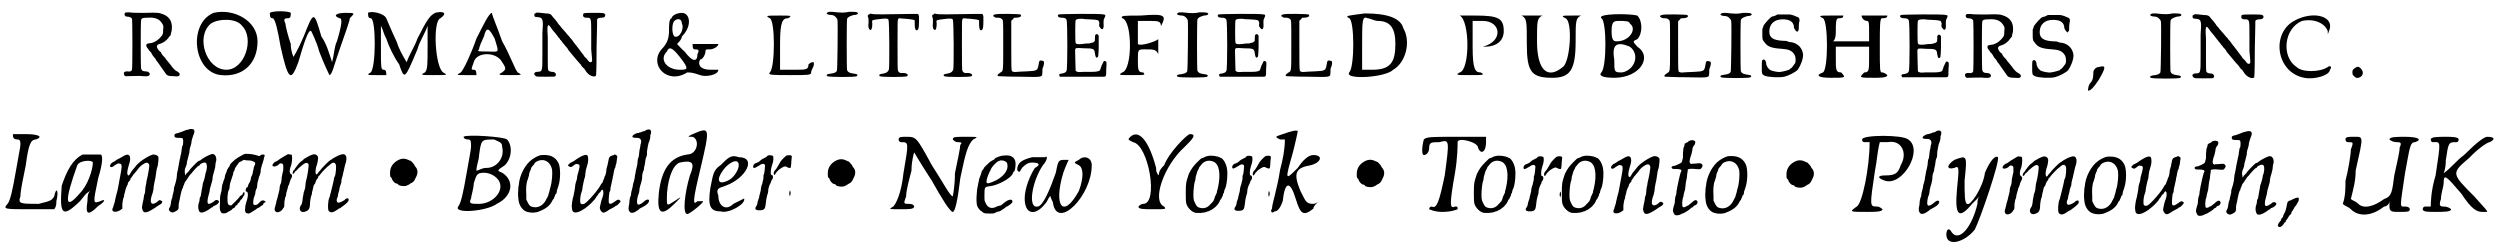 <?xml version='1.0' encoding='utf-8'?>
<svg xmlns="http://www.w3.org/2000/svg" xmlns:xlink="http://www.w3.org/1999/xlink" width="465px" height="46px" viewBox="0 0 4650 461" version="1.1">
<defs>
<path id="gl5632" d="M 21 9 C 21 9 20 10 20 12 C 21 15 22 16 25 16 C 30 16 33 18 34 20 C 35 23 35 112 34 115 C 33 118 30 119 25 118 C 20 118 18 120 19 123 C 19 126 22 128 25 127 C 31 127 49 126 55 127 C 64 128 68 126 67 122 C 66 120 64 118 59 118 C 55 118 52 117 51 113 C 50 110 50 26 51 22 C 52 19 54 18 63 18 C 76 17 84 20 89 27 C 93 33 93 33 92 41 C 92 47 92 47 90 51 C 84 59 78 63 71 65 C 62 66 61 67 61 68 C 60 70 61 73 64 76 C 65 78 67 81 69 82 C 70 84 72 87 73 89 C 75 91 77 94 78 95 C 78 96 80 99 82 101 C 87 108 94 118 96 121 C 99 126 102 127 112 127 C 121 128 122 127 123 124 C 123 121 121 120 118 118 C 115 117 111 113 106 106 C 101 100 99 97 97 95 C 97 94 94 91 92 89 C 90 87 88 84 88 82 C 87 82 85 80 84 79 C 79 73 79 69 85 67 C 93 65 100 59 103 54 C 104 53 105 51 106 51 C 106 49 107 46 108 42 C 110 27 105 17 93 12 C 85 9 84 8 58 9 C 46 9 33 9 29 8 C 24 8 22 8 21 9 z" fill="black"/><!-- width=133 height=136 -->
<path id="gl5633" d="M 38 4 C -10 24 0 115 52 120 C 91 124 120 100 120 57 C 120 19 76 -5 38 4 M 91 28 C 115 52 96 110 62 110 C 24 110 4 48 33 24 C 48 14 81 14 91 28 z" fill="black"/><!-- width=129 height=129 -->
<path id="gl5634" d="M 4 4 C 4 9 4 14 9 14 C 14 14 19 38 24 67 C 38 129 43 134 57 96 C 67 62 76 33 81 38 C 81 38 91 57 96 76 C 105 100 115 120 115 120 C 120 120 124 100 134 72 C 144 43 153 19 153 14 C 163 4 163 4 144 4 C 129 4 120 9 134 14 C 139 14 139 24 129 57 C 124 67 124 81 120 96 C 115 81 110 62 100 48 C 86 0 86 0 67 48 C 57 72 48 86 48 86 C 48 86 43 76 43 62 C 38 48 33 28 33 24 C 28 14 33 14 38 14 C 43 14 43 9 43 4 C 38 0 9 0 4 4 z" fill="black"/><!-- width=168 height=129 -->
<path id="gl5635" d="M 4 4 C 4 9 4 14 9 14 C 19 14 19 105 9 115 C 0 120 4 120 19 120 C 33 120 38 120 38 120 C 38 115 38 110 33 110 C 28 110 28 105 28 72 C 28 57 28 43 28 28 C 33 38 33 43 38 52 C 43 67 52 86 62 100 C 72 129 72 129 96 72 C 100 57 110 43 115 28 C 115 43 115 57 115 67 C 115 100 115 110 110 115 C 100 120 105 120 124 120 C 153 120 153 120 144 115 C 129 105 124 19 139 14 C 153 4 144 0 129 4 C 120 9 115 14 96 52 C 91 67 81 81 76 96 C 67 81 62 72 57 57 C 48 38 38 14 38 14 C 33 4 9 0 4 4 z" fill="black"/><!-- width=158 height=129 -->
<path id="gl5636" d="M 38 52 C 28 81 14 110 9 115 C 0 120 0 120 19 120 C 33 120 38 120 38 120 C 38 115 38 110 33 110 C 28 110 28 110 33 96 C 38 76 76 76 86 96 C 96 110 91 110 86 115 C 76 120 81 120 100 120 C 124 120 124 120 115 115 C 110 110 100 81 86 57 C 76 28 67 9 67 4 C 62 4 52 24 38 52 M 72 52 C 81 81 81 76 57 76 C 43 76 38 76 43 72 C 43 67 48 57 52 48 C 57 28 62 33 72 52 z" fill="black"/><!-- width=129 height=129 -->
<path id="gl5637" d="M 14 12 C 12 12 12 13 12 15 C 12 18 13 19 19 19 C 28 20 29 23 27 49 C 27 55 27 72 27 88 C 27 123 27 120 16 121 C 11 122 10 126 15 129 C 17 130 17 130 33 130 C 51 130 49 130 51 129 C 54 126 51 121 46 121 C 43 121 39 120 38 118 C 37 117 37 108 37 94 C 37 82 37 64 37 56 C 36 40 36 36 38 34 C 39 33 42 37 46 43 C 54 52 57 57 58 58 C 59 58 60 60 60 61 C 61 61 62 63 63 64 C 64 66 66 68 67 69 C 68 71 70 73 72 75 C 73 76 75 79 76 81 C 87 94 90 98 91 99 C 92 100 97 106 99 108 C 100 111 102 112 105 115 C 106 117 108 119 109 121 C 114 128 124 132 127 128 C 127 126 128 123 128 75 C 129 40 129 24 129 23 C 130 21 133 20 137 20 C 142 20 145 18 144 14 C 142 11 141 11 123 11 C 103 11 103 11 103 15 C 102 18 105 20 108 20 C 118 20 118 19 118 48 C 118 61 118 75 118 79 C 120 100 120 100 119 102 C 117 104 115 103 113 101 C 112 100 111 98 110 97 C 109 96 107 94 105 92 C 104 90 102 87 100 85 C 99 83 96 80 91 73 C 86 67 84 64 82 61 C 81 60 78 57 77 55 C 76 54 72 50 70 47 C 67 44 64 40 62 38 C 61 36 58 33 57 32 C 54 27 48 20 46 18 C 43 13 40 12 33 12 C 16 10 15 10 14 12 z" fill="black"/><!-- width=154 height=138 -->
<path id="gl5638" d="M 33 14 C 28 14 28 28 28 38 C 28 52 24 62 14 72 C -10 100 24 139 62 115 C 67 115 72 115 86 120 C 96 124 120 120 120 110 C 120 110 110 110 105 110 C 86 110 81 100 86 91 C 91 91 96 81 96 76 C 96 72 96 72 105 72 C 110 72 120 67 120 62 C 120 62 105 62 96 62 C 81 62 72 62 72 62 C 72 67 72 72 76 72 C 81 72 86 72 81 81 C 81 96 72 96 57 76 C 52 72 48 67 43 62 C 48 57 52 52 52 48 C 72 28 67 4 52 4 C 43 4 33 9 33 14 M 52 24 C 57 33 48 52 38 48 C 33 43 33 24 38 19 C 43 14 52 14 52 24 M 48 86 C 67 110 62 110 48 110 C 24 110 9 91 24 76 C 28 67 33 67 48 86 z" fill="black"/><!-- width=129 height=129 -->
<path id="gl5639" d="M 14 14 C 24 19 24 105 14 115 C 9 120 19 120 52 120 C 86 120 91 120 91 115 C 91 110 96 105 96 100 C 96 96 96 96 96 96 C 91 96 91 96 86 100 C 86 110 81 110 62 110 C 52 110 43 110 33 110 C 33 96 33 81 33 62 C 33 19 38 14 48 14 C 57 9 52 9 33 9 C 9 9 4 9 14 14 z" fill="black"/><!-- width=105 height=129 -->
<path id="gl5640" d="M 13 8 C 8 10 13 13 20 13 C 25 13 30 18 31 22 C 32 27 31 115 30 117 C 28 120 26 121 20 122 C 12 123 9 124 12 127 C 15 129 66 129 67 127 C 70 124 68 123 60 122 C 54 121 51 120 49 116 C 48 114 48 23 49 20 C 51 16 55 15 61 13 C 67 13 70 11 69 9 C 67 7 64 7 53 7 C 43 9 39 9 21 7 C 16 7 14 7 13 8 z" fill="black"/><!-- width=80 height=137 -->
<path id="gl5641" d="M 13 27 C 10 28 10 29 11 32 C 12 34 12 37 12 42 C 11 49 12 54 14 55 C 17 58 19 53 19 44 C 18 40 19 39 19 38 C 21 37 27 36 37 35 C 46 34 49 35 49 37 C 51 39 51 124 50 129 C 49 133 46 136 40 137 C 33 138 30 139 33 142 C 35 144 82 144 84 142 C 87 139 83 136 76 136 C 71 137 68 135 67 132 C 66 132 66 115 66 84 C 66 39 66 38 67 36 C 68 34 69 34 70 34 C 70 34 76 35 81 35 C 93 36 97 37 98 38 C 98 39 98 42 98 46 C 98 54 100 58 103 56 C 105 55 106 51 106 41 C 106 36 106 32 106 31 C 106 30 106 29 105 28 C 105 27 105 27 104 26 C 99 26 94 26 89 26 C 40 27 22 27 18 26 C 15 25 15 25 13 27 z" fill="black"/><!-- width=116 height=150 -->
<path id="gl5641" d="M 13 27 C 10 28 10 29 11 32 C 12 34 12 37 12 42 C 11 49 12 54 14 55 C 17 58 19 53 19 44 C 18 40 19 39 19 38 C 21 37 27 36 37 35 C 46 34 49 35 49 37 C 51 39 51 124 50 129 C 49 133 46 136 40 137 C 33 138 30 139 33 142 C 35 144 82 144 84 142 C 87 139 83 136 76 136 C 71 137 68 135 67 132 C 66 132 66 115 66 84 C 66 39 66 38 67 36 C 68 34 69 34 70 34 C 70 34 76 35 81 35 C 93 36 97 37 98 38 C 98 39 98 42 98 46 C 98 54 100 58 103 56 C 105 55 106 51 106 41 C 106 36 106 32 106 31 C 106 30 106 29 105 28 C 105 27 105 27 104 26 C 99 26 94 26 89 26 C 40 27 22 27 18 26 C 15 25 15 25 13 27 z" fill="black"/><!-- width=116 height=150 -->
<path id="gl5642" d="M 36 3 C 35 3 34 3 33 4 C 32 6 32 6 34 7 C 36 9 37 9 41 9 C 45 9 47 10 49 12 C 51 14 51 14 51 60 C 51 111 51 108 46 111 C 40 115 39 117 42 118 C 43 118 61 119 82 119 C 127 120 123 120 124 111 C 124 106 124 103 125 102 C 127 97 128 91 126 90 C 126 90 124 89 123 89 C 118 88 118 90 117 96 C 115 108 114 108 95 109 C 87 109 79 110 76 110 C 71 111 67 109 67 108 C 66 106 66 91 66 60 C 66 45 66 30 66 15 C 67 13 68 13 69 12 C 71 9 71 9 74 9 C 82 9 87 6 83 3 C 81 2 38 1 36 3 z" fill="black"/><!-- width=135 height=138 -->
<path id="gl5643" d="M 19 10 C 16 13 19 16 25 16 C 30 16 33 17 34 20 C 36 23 36 113 34 115 C 33 118 30 119 26 120 C 21 120 19 122 21 124 C 21 125 21 126 22 126 C 35 126 48 126 61 126 C 83 126 102 126 103 126 C 108 126 108 125 108 112 C 109 99 109 98 106 97 C 104 96 103 97 102 100 C 101 102 100 104 99 106 C 99 108 97 111 97 112 C 97 115 93 117 81 117 C 75 117 68 117 64 117 C 56 118 53 117 51 115 C 51 114 50 85 50 76 C 51 72 51 72 66 73 C 85 73 86 74 87 83 C 88 90 90 93 93 88 C 93 87 94 81 94 68 C 94 62 94 55 94 49 C 93 49 93 49 93 48 C 91 46 90 46 88 48 C 87 49 87 49 87 54 C 87 57 87 60 86 60 C 85 62 81 63 76 64 C 74 64 68 64 64 65 C 54 66 52 65 51 63 C 50 61 50 22 51 21 C 52 18 57 18 64 18 C 69 19 74 19 76 19 C 82 19 91 20 93 21 C 94 22 96 25 95 28 C 94 32 96 34 99 37 C 102 39 104 35 103 25 C 103 21 103 20 105 16 C 107 12 107 10 103 10 C 99 8 20 9 19 10 z" fill="black"/><!-- width=119 height=136 -->
<path id="gl5644" d="M 9 9 C 28 14 28 105 9 110 C 0 115 4 115 28 115 C 52 115 52 115 48 110 C 38 110 38 105 38 86 C 38 67 38 67 52 67 C 67 67 72 67 76 76 C 76 86 76 81 76 62 C 76 48 76 43 76 48 C 72 52 43 62 38 57 C 38 52 38 43 38 33 C 38 24 38 19 38 14 C 43 14 52 14 57 14 C 76 14 81 14 81 24 C 81 33 81 33 81 24 C 91 4 91 0 43 4 C 14 4 4 4 9 9 z" fill="black"/><!-- width=96 height=124 -->
<path id="gl5640" d="M 13 8 C 8 10 13 13 20 13 C 25 13 30 18 31 22 C 32 27 31 115 30 117 C 28 120 26 121 20 122 C 12 123 9 124 12 127 C 15 129 66 129 67 127 C 70 124 68 123 60 122 C 54 121 51 120 49 116 C 48 114 48 23 49 20 C 51 16 55 15 61 13 C 67 13 70 11 69 9 C 67 7 64 7 53 7 C 43 9 39 9 21 7 C 16 7 14 7 13 8 z" fill="black"/><!-- width=80 height=137 -->
<path id="gl5643" d="M 19 10 C 16 13 19 16 25 16 C 30 16 33 17 34 20 C 36 23 36 113 34 115 C 33 118 30 119 26 120 C 21 120 19 122 21 124 C 21 125 21 126 22 126 C 35 126 48 126 61 126 C 83 126 102 126 103 126 C 108 126 108 125 108 112 C 109 99 109 98 106 97 C 104 96 103 97 102 100 C 101 102 100 104 99 106 C 99 108 97 111 97 112 C 97 115 93 117 81 117 C 75 117 68 117 64 117 C 56 118 53 117 51 115 C 51 114 50 85 50 76 C 51 72 51 72 66 73 C 85 73 86 74 87 83 C 88 90 90 93 93 88 C 93 87 94 81 94 68 C 94 62 94 55 94 49 C 93 49 93 49 93 48 C 91 46 90 46 88 48 C 87 49 87 49 87 54 C 87 57 87 60 86 60 C 85 62 81 63 76 64 C 74 64 68 64 64 65 C 54 66 52 65 51 63 C 50 61 50 22 51 21 C 52 18 57 18 64 18 C 69 19 74 19 76 19 C 82 19 91 20 93 21 C 94 22 96 25 95 28 C 94 32 96 34 99 37 C 102 39 104 35 103 25 C 103 21 103 20 105 16 C 107 12 107 10 103 10 C 99 8 20 9 19 10 z" fill="black"/><!-- width=119 height=136 -->
<path id="gl5642" d="M 36 3 C 35 3 34 3 33 4 C 32 6 32 6 34 7 C 36 9 37 9 41 9 C 45 9 47 10 49 12 C 51 14 51 14 51 60 C 51 111 51 108 46 111 C 40 115 39 117 42 118 C 43 118 61 119 82 119 C 127 120 123 120 124 111 C 124 106 124 103 125 102 C 127 97 128 91 126 90 C 126 90 124 89 123 89 C 118 88 118 90 117 96 C 115 108 114 108 95 109 C 87 109 79 110 76 110 C 71 111 67 109 67 108 C 66 106 66 91 66 60 C 66 45 66 30 66 15 C 67 13 68 13 69 12 C 71 9 71 9 74 9 C 82 9 87 6 83 3 C 81 2 38 1 36 3 z" fill="black"/><!-- width=135 height=138 -->
<path id="gl5645" d="M 14 9 C 24 14 24 100 14 110 C 4 124 81 120 96 105 C 120 91 129 52 115 28 C 110 9 86 0 43 0 C 14 4 4 4 14 9 M 67 14 C 91 14 100 28 100 57 C 100 91 91 105 57 105 C 52 105 43 105 38 105 C 38 91 38 76 38 62 C 38 14 38 4 48 9 C 52 9 62 14 67 14 z" fill="black"/><!-- width=129 height=124 -->
<path id="gl5646" d="M 9 4 C 28 14 28 105 9 110 C 0 115 4 115 28 115 C 52 115 57 115 48 110 C 38 110 33 105 33 62 C 33 43 33 28 33 14 C 43 14 48 14 52 14 C 86 14 91 52 52 62 C 48 62 48 62 57 62 C 76 62 91 52 91 33 C 91 9 81 4 38 4 C 9 4 4 4 9 4 z" fill="black"/><!-- width=105 height=129 -->
<path id="gl5647" d="M 9 4 C 19 9 19 14 19 57 C 19 110 28 120 67 120 C 100 120 110 105 110 52 C 110 14 110 9 120 4 C 129 4 124 4 105 4 C 86 4 81 4 91 9 C 105 14 100 91 86 100 C 57 124 38 105 38 52 C 38 14 38 9 48 4 C 57 4 52 4 28 4 C 4 4 0 4 9 4 z" fill="black"/><!-- width=134 height=129 -->
<path id="gl5648" d="M 9 9 C 19 14 19 100 9 110 C 4 115 9 120 33 120 C 81 120 105 81 76 62 C 67 52 67 52 76 48 C 86 38 86 14 76 4 C 62 0 0 0 9 9 M 62 19 C 76 28 62 52 38 52 C 33 52 28 52 28 33 C 28 14 33 14 43 14 C 52 14 62 14 62 19 M 62 62 C 81 76 72 105 48 110 C 33 110 33 110 33 86 C 28 57 38 52 62 62 z" fill="black"/><!-- width=96 height=129 -->
<path id="gl5642" d="M 36 3 C 35 3 34 3 33 4 C 32 6 32 6 34 7 C 36 9 37 9 41 9 C 45 9 47 10 49 12 C 51 14 51 14 51 60 C 51 111 51 108 46 111 C 40 115 39 117 42 118 C 43 118 61 119 82 119 C 127 120 123 120 124 111 C 124 106 124 103 125 102 C 127 97 128 91 126 90 C 126 90 124 89 123 89 C 118 88 118 90 117 96 C 115 108 114 108 95 109 C 87 109 79 110 76 110 C 71 111 67 109 67 108 C 66 106 66 91 66 60 C 66 45 66 30 66 15 C 67 13 68 13 69 12 C 71 9 71 9 74 9 C 82 9 87 6 83 3 C 81 2 38 1 36 3 z" fill="black"/><!-- width=135 height=138 -->
<path id="gl5640" d="M 13 8 C 8 10 13 13 20 13 C 25 13 30 18 31 22 C 32 27 31 115 30 117 C 28 120 26 121 20 122 C 12 123 9 124 12 127 C 15 129 66 129 67 127 C 70 124 68 123 60 122 C 54 121 51 120 49 116 C 48 114 48 23 49 20 C 51 16 55 15 61 13 C 67 13 70 11 69 9 C 67 7 64 7 53 7 C 43 9 39 9 21 7 C 16 7 14 7 13 8 z" fill="black"/><!-- width=80 height=137 -->
<path id="gl5649" d="M 39 9 C 38 10 35 11 33 12 C 31 12 29 13 29 13 C 27 13 16 25 13 30 C 13 32 12 34 11 36 C 11 39 11 42 11 45 C 11 56 11 56 16 62 C 21 69 29 72 48 73 C 60 74 66 76 71 84 C 73 87 74 96 72 100 C 67 107 66 108 65 109 C 64 109 62 111 61 112 C 58 113 52 115 45 116 C 40 117 27 114 25 112 C 21 109 18 104 18 99 C 18 96 15 92 13 93 C 10 94 10 95 10 107 C 10 120 10 120 15 123 C 22 126 43 127 52 125 C 60 123 72 117 77 112 C 82 105 87 93 87 84 C 86 73 79 64 67 61 C 65 61 61 60 60 60 C 57 58 53 58 49 58 C 31 57 24 52 24 41 C 24 27 33 18 49 18 C 64 18 70 24 70 34 C 71 36 72 37 73 39 C 74 40 75 40 76 42 C 76 41 77 40 77 40 C 79 39 79 38 79 30 C 79 26 80 22 80 22 C 81 21 80 16 79 15 C 78 14 74 13 70 11 C 67 10 64 9 62 9 C 58 9 55 9 51 9 C 43 9 40 9 39 9 z" fill="black"/><!-- width=95 height=136 -->
<path id="gl5650" d="M 14 9 C 24 14 24 105 14 110 C 0 115 4 120 28 120 C 57 120 57 120 48 110 C 38 110 38 105 38 86 C 38 76 38 72 38 62 C 48 62 57 62 72 62 C 81 62 91 62 100 62 C 100 72 100 76 100 86 C 100 105 100 110 91 110 C 81 120 81 120 110 120 C 120 120 134 120 134 115 C 134 115 129 110 124 110 C 120 110 120 105 120 62 C 120 24 120 9 124 9 C 129 9 134 9 134 4 C 134 4 120 4 105 4 C 91 4 86 4 86 4 C 86 9 91 14 96 14 C 100 14 100 19 100 33 C 100 38 100 48 100 52 C 91 52 81 52 67 52 C 57 52 48 52 33 52 C 38 48 38 38 38 33 C 38 19 38 9 43 9 C 48 9 52 9 52 4 C 57 4 43 4 28 4 C 9 4 4 4 14 9 z" fill="black"/><!-- width=144 height=129 -->
<path id="gl5643" d="M 19 10 C 16 13 19 16 25 16 C 30 16 33 17 34 20 C 36 23 36 113 34 115 C 33 118 30 119 26 120 C 21 120 19 122 21 124 C 21 125 21 126 22 126 C 35 126 48 126 61 126 C 83 126 102 126 103 126 C 108 126 108 125 108 112 C 109 99 109 98 106 97 C 104 96 103 97 102 100 C 101 102 100 104 99 106 C 99 108 97 111 97 112 C 97 115 93 117 81 117 C 75 117 68 117 64 117 C 56 118 53 117 51 115 C 51 114 50 85 50 76 C 51 72 51 72 66 73 C 85 73 86 74 87 83 C 88 90 90 93 93 88 C 93 87 94 81 94 68 C 94 62 94 55 94 49 C 93 49 93 49 93 48 C 91 46 90 46 88 48 C 87 49 87 49 87 54 C 87 57 87 60 86 60 C 85 62 81 63 76 64 C 74 64 68 64 64 65 C 54 66 52 65 51 63 C 50 61 50 22 51 21 C 52 18 57 18 64 18 C 69 19 74 19 76 19 C 82 19 91 20 93 21 C 94 22 96 25 95 28 C 94 32 96 34 99 37 C 102 39 104 35 103 25 C 103 21 103 20 105 16 C 107 12 107 10 103 10 C 99 8 20 9 19 10 z" fill="black"/><!-- width=119 height=136 -->
<path id="gl5632" d="M 21 9 C 21 9 20 10 20 12 C 21 15 22 16 25 16 C 30 16 33 18 34 20 C 35 23 35 112 34 115 C 33 118 30 119 25 118 C 20 118 18 120 19 123 C 19 126 22 128 25 127 C 31 127 49 126 55 127 C 64 128 68 126 67 122 C 66 120 64 118 59 118 C 55 118 52 117 51 113 C 50 110 50 26 51 22 C 52 19 54 18 63 18 C 76 17 84 20 89 27 C 93 33 93 33 92 41 C 92 47 92 47 90 51 C 84 59 78 63 71 65 C 62 66 61 67 61 68 C 60 70 61 73 64 76 C 65 78 67 81 69 82 C 70 84 72 87 73 89 C 75 91 77 94 78 95 C 78 96 80 99 82 101 C 87 108 94 118 96 121 C 99 126 102 127 112 127 C 121 128 122 127 123 124 C 123 121 121 120 118 118 C 115 117 111 113 106 106 C 101 100 99 97 97 95 C 97 94 94 91 92 89 C 90 87 88 84 88 82 C 87 82 85 80 84 79 C 79 73 79 69 85 67 C 93 65 100 59 103 54 C 104 53 105 51 106 51 C 106 49 107 46 108 42 C 110 27 105 17 93 12 C 85 9 84 8 58 9 C 46 9 33 9 29 8 C 24 8 22 8 21 9 z" fill="black"/><!-- width=133 height=136 -->
<path id="gl5649" d="M 39 9 C 38 10 35 11 33 12 C 31 12 29 13 29 13 C 27 13 16 25 13 30 C 13 32 12 34 11 36 C 11 39 11 42 11 45 C 11 56 11 56 16 62 C 21 69 29 72 48 73 C 60 74 66 76 71 84 C 73 87 74 96 72 100 C 67 107 66 108 65 109 C 64 109 62 111 61 112 C 58 113 52 115 45 116 C 40 117 27 114 25 112 C 21 109 18 104 18 99 C 18 96 15 92 13 93 C 10 94 10 95 10 107 C 10 120 10 120 15 123 C 22 126 43 127 52 125 C 60 123 72 117 77 112 C 82 105 87 93 87 84 C 86 73 79 64 67 61 C 65 61 61 60 60 60 C 57 58 53 58 49 58 C 31 57 24 52 24 41 C 24 27 33 18 49 18 C 64 18 70 24 70 34 C 71 36 72 37 73 39 C 74 40 75 40 76 42 C 76 41 77 40 77 40 C 79 39 79 38 79 30 C 79 26 80 22 80 22 C 81 21 80 16 79 15 C 78 14 74 13 70 11 C 67 10 64 9 62 9 C 58 9 55 9 51 9 C 43 9 40 9 39 9 z" fill="black"/><!-- width=95 height=136 -->
<path id="gl5651" d="M 24 4 C 19 4 14 9 14 14 C 14 19 14 28 9 33 C 4 38 4 48 4 48 C 9 48 14 43 24 28 C 38 4 38 0 24 4 z" fill="black"/><!-- width=43 height=57 -->
<path id="gl5640" d="M 13 8 C 8 10 13 13 20 13 C 25 13 30 18 31 22 C 32 27 31 115 30 117 C 28 120 26 121 20 122 C 12 123 9 124 12 127 C 15 129 66 129 67 127 C 70 124 68 123 60 122 C 54 121 51 120 49 116 C 48 114 48 23 49 20 C 51 16 55 15 61 13 C 67 13 70 11 69 9 C 67 7 64 7 53 7 C 43 9 39 9 21 7 C 16 7 14 7 13 8 z" fill="black"/><!-- width=80 height=137 -->
<path id="gl5637" d="M 14 12 C 12 12 12 13 12 15 C 12 18 13 19 19 19 C 28 20 29 23 27 49 C 27 55 27 72 27 88 C 27 123 27 120 16 121 C 11 122 10 126 15 129 C 17 130 17 130 33 130 C 51 130 49 130 51 129 C 54 126 51 121 46 121 C 43 121 39 120 38 118 C 37 117 37 108 37 94 C 37 82 37 64 37 56 C 36 40 36 36 38 34 C 39 33 42 37 46 43 C 54 52 57 57 58 58 C 59 58 60 60 60 61 C 61 61 62 63 63 64 C 64 66 66 68 67 69 C 68 71 70 73 72 75 C 73 76 75 79 76 81 C 87 94 90 98 91 99 C 92 100 97 106 99 108 C 100 111 102 112 105 115 C 106 117 108 119 109 121 C 114 128 124 132 127 128 C 127 126 128 123 128 75 C 129 40 129 24 129 23 C 130 21 133 20 137 20 C 142 20 145 18 144 14 C 142 11 141 11 123 11 C 103 11 103 11 103 15 C 102 18 105 20 108 20 C 118 20 118 19 118 48 C 118 61 118 75 118 79 C 120 100 120 100 119 102 C 117 104 115 103 113 101 C 112 100 111 98 110 97 C 109 96 107 94 105 92 C 104 90 102 87 100 85 C 99 83 96 80 91 73 C 86 67 84 64 82 61 C 81 60 78 57 77 55 C 76 54 72 50 70 47 C 67 44 64 40 62 38 C 61 36 58 33 57 32 C 54 27 48 20 46 18 C 43 13 40 12 33 12 C 16 10 15 10 14 12 z" fill="black"/><!-- width=154 height=138 -->
<path id="gl5652" d="M 33 14 C -10 38 0 110 52 120 C 72 124 100 115 100 105 C 105 100 100 96 96 100 C 81 110 48 110 38 100 C 9 81 14 28 48 14 C 72 9 91 19 96 33 C 96 43 96 38 100 28 C 105 4 67 -5 33 14 z" fill="black"/><!-- width=110 height=129 -->
<path id="gl2564" d="M 21 13 C 20 13 18 15 16 16 C 13 19 13 19 13 23 C 13 27 13 27 16 30 C 20 34 22 34 27 32 C 34 28 34 21 28 15 C 24 12 24 12 21 13 z" fill="black"/><!-- width=46 height=47 -->
<path id="gl5653" d="M 19 4 C 19 9 19 14 28 14 C 33 14 33 19 33 24 C 33 28 28 52 24 76 C 19 105 14 129 9 134 C 0 144 4 144 48 144 C 67 144 81 144 96 144 C 100 139 100 134 100 129 C 105 110 100 100 96 120 C 91 129 86 129 67 134 C 33 134 28 134 33 120 C 33 110 38 86 43 62 C 48 24 52 14 62 14 C 76 9 67 4 43 4 C 28 4 19 4 19 4 z" fill="black"/><!-- width=110 height=153 -->
<path id="gl5654" d="M 43 4 C 24 14 14 33 4 62 C 0 115 4 124 38 91 C 43 86 48 76 57 72 C 52 76 52 86 52 91 C 48 115 52 120 72 100 C 86 91 86 86 76 91 C 62 96 62 96 72 48 C 81 19 81 4 76 4 C 72 4 67 4 62 4 C 57 4 48 4 43 4 M 62 19 C 62 33 52 62 38 76 C 9 110 9 91 33 24 C 38 14 62 14 62 19 z" fill="black"/><!-- width=91 height=120 -->
<path id="gl5655" d="M 32 19 C 30 20 27 22 25 23 C 23 24 21 25 21 25 C 21 25 19 26 18 27 C 16 28 14 30 13 30 C 10 31 7 35 7 37 C 7 41 12 40 16 36 C 21 33 22 32 25 33 C 30 34 30 36 24 67 C 23 72 22 79 21 83 C 20 87 19 91 18 94 C 18 96 16 101 16 104 C 15 108 13 112 13 114 C 11 117 11 120 12 121 C 14 124 22 123 27 119 C 28 118 29 118 30 117 C 30 114 30 111 30 108 C 31 103 31 98 33 95 C 33 93 34 88 35 86 C 35 84 36 81 37 78 C 38 76 39 73 40 72 C 40 70 41 67 42 67 C 42 67 43 65 45 63 C 45 61 46 59 47 59 C 47 59 48 57 49 56 C 49 55 51 53 52 52 C 53 51 55 48 57 46 C 60 42 61 40 66 36 C 74 30 78 30 80 35 C 81 37 78 54 75 66 C 75 70 73 75 73 78 C 73 82 72 86 72 88 C 71 90 70 93 70 96 C 70 97 69 102 68 106 C 67 113 66 115 67 117 C 69 127 75 126 93 114 C 95 112 98 111 99 110 C 105 107 106 103 102 102 C 100 100 98 101 94 105 C 90 108 85 109 84 106 C 82 104 83 97 86 89 C 87 87 87 84 88 81 C 88 77 89 72 90 67 C 91 63 92 58 92 57 C 93 49 94 42 96 37 C 97 31 98 22 97 20 C 95 17 91 16 87 16 C 77 19 59 31 54 39 C 53 40 51 43 49 45 C 48 46 46 49 45 51 C 43 55 42 55 41 55 C 38 53 39 46 42 36 C 48 19 43 12 32 19 z" fill="black"/><!-- width=114 height=134 -->
<path id="gl5656" d="M 50 5 C 49 6 47 6 46 6 C 44 7 33 11 30 12 C 24 13 23 14 23 17 C 23 20 25 21 31 21 C 37 21 39 21 39 24 C 40 25 39 33 39 34 C 37 36 37 41 36 47 C 36 50 34 55 34 57 C 33 60 32 67 31 72 C 30 78 29 84 28 87 C 28 90 27 95 27 97 C 26 102 25 106 23 112 C 22 114 22 117 22 119 C 21 124 19 130 19 133 C 18 133 18 136 17 139 C 16 147 16 147 14 151 C 12 154 12 156 16 159 C 20 161 21 160 27 157 C 31 154 31 154 31 146 C 31 142 33 137 34 130 C 35 126 36 120 37 118 C 37 117 38 115 39 114 C 39 112 40 110 41 108 C 42 106 42 104 43 103 C 44 102 45 100 46 99 C 47 97 50 93 52 90 C 53 89 54 88 55 87 C 57 84 65 75 68 73 C 70 73 70 72 70 72 C 70 70 76 67 79 67 C 82 67 82 68 83 70 C 84 72 84 81 81 87 C 81 89 80 93 79 97 C 78 100 77 104 76 106 C 76 108 75 113 74 118 C 73 123 72 129 72 130 C 70 132 70 135 70 136 C 70 138 69 142 68 144 C 67 150 67 154 70 159 C 73 162 81 159 88 154 C 89 153 91 152 92 151 C 93 151 95 150 96 148 C 97 148 99 147 101 146 C 104 144 107 141 106 139 C 106 138 102 136 100 137 C 100 137 98 138 96 140 C 93 142 90 144 87 144 C 84 144 84 137 87 127 C 88 124 89 120 89 118 C 89 117 90 112 91 110 C 92 107 93 102 94 99 C 94 95 95 90 96 87 C 97 85 98 79 99 76 C 99 73 100 69 100 67 C 103 60 100 51 94 51 C 91 51 81 56 75 60 C 73 62 70 64 68 64 C 65 66 52 79 50 83 C 49 84 48 85 48 85 C 48 85 46 87 45 88 C 45 89 44 90 43 91 C 43 90 43 89 43 88 C 42 86 42 82 43 78 C 44 76 45 73 46 70 C 46 67 47 63 48 60 C 49 57 50 51 51 48 C 51 44 52 39 53 37 C 54 34 55 30 55 27 C 56 24 57 19 58 17 C 63 6 60 3 50 5 z" fill="black"/><!-- width=115 height=178 -->
<path id="gl5888" d="M 55 3 C 52 4 44 9 42 10 C 40 12 39 12 39 12 C 39 12 34 16 31 19 C 28 22 28 22 27 25 C 27 26 25 28 25 28 C 24 30 23 31 22 33 C 22 35 21 37 20 39 C 19 41 18 44 18 47 C 17 49 16 53 15 55 C 15 57 13 60 13 62 C 13 64 12 67 12 71 C 11 75 10 78 10 79 C 9 82 9 86 9 94 C 8 107 9 109 12 113 C 14 114 18 114 21 113 C 22 112 24 111 26 110 C 27 109 30 108 31 107 C 31 106 33 105 34 104 C 36 103 37 103 37 102 C 37 101 38 100 39 99 C 40 99 42 97 42 96 C 42 96 43 94 44 94 C 45 94 45 93 46 91 C 47 90 48 88 48 88 C 49 88 50 87 51 85 C 52 83 53 81 54 80 C 55 79 55 75 54 74 C 54 73 52 75 51 78 C 51 79 50 79 49 80 C 48 81 46 81 46 82 C 45 85 31 98 30 99 C 28 99 24 98 24 96 C 22 91 23 76 25 71 C 26 70 27 67 27 64 C 27 61 28 57 29 54 C 30 52 31 48 32 45 C 33 43 34 39 34 37 C 36 34 37 31 37 30 C 37 29 39 27 40 25 C 42 23 43 21 43 21 C 43 20 45 18 48 17 C 50 16 52 15 53 14 C 55 14 57 15 60 15 C 64 15 66 15 69 16 C 76 19 76 19 72 28 C 72 31 70 36 70 39 C 69 42 68 45 67 46 C 67 48 66 50 66 52 C 65 54 64 57 63 58 C 62 60 61 62 61 63 C 61 64 60 66 58 66 C 57 69 56 73 58 73 C 62 73 62 82 58 93 C 57 97 56 100 56 104 C 55 112 57 114 63 114 C 64 114 72 109 75 107 C 76 106 78 105 79 104 C 80 104 82 103 83 102 C 84 101 86 100 87 99 C 88 99 89 98 89 98 C 89 97 90 96 91 94 C 93 94 93 93 94 92 C 94 91 93 91 93 91 C 90 89 88 89 85 91 C 78 98 78 98 75 98 C 72 98 71 98 71 94 C 71 91 71 90 72 85 C 73 82 75 78 75 75 C 75 73 76 69 78 66 C 78 63 79 58 79 56 C 80 54 81 48 82 45 C 84 42 85 36 85 33 C 85 30 87 26 87 24 C 88 22 89 19 89 18 C 90 16 91 12 91 10 C 93 5 93 5 90 4 C 88 4 87 4 85 5 C 84 6 83 7 82 7 C 81 7 80 6 79 6 C 74 4 61 2 55 3 z" fill="black"/><!-- width=102 height=121 -->
<path id="gl5889" d="M 29 19 C 22 23 16 27 15 28 C 14 29 12 30 11 30 C 7 32 4 36 5 38 C 6 40 10 40 15 37 C 19 33 19 33 23 34 C 25 36 25 36 25 39 C 25 41 25 45 25 46 C 24 49 23 55 22 60 C 22 65 21 70 20 72 C 19 73 18 78 18 82 C 17 86 16 91 15 94 C 15 96 13 101 12 105 C 12 108 10 112 10 114 C 5 126 18 129 25 117 C 27 115 27 114 27 106 C 28 101 28 97 30 94 C 30 91 31 87 32 84 C 33 81 34 77 34 76 C 35 75 36 72 37 69 C 37 67 39 64 39 63 C 42 59 42 55 40 54 C 36 52 36 46 40 36 C 42 28 42 18 40 17 C 39 17 38 17 37 17 C 34 16 34 16 29 19 M 80 17 C 76 18 69 22 64 25 C 62 27 59 30 58 30 C 55 32 49 40 47 43 C 47 44 46 45 45 46 C 42 48 42 54 43 53 C 44 53 45 52 46 51 C 46 49 48 48 48 48 C 48 48 51 46 53 43 C 64 33 69 30 72 35 C 73 38 70 58 67 68 C 67 70 66 74 66 77 C 66 80 64 85 63 88 C 63 91 61 97 61 101 C 60 108 60 109 57 113 C 53 121 59 127 67 123 C 73 121 75 117 75 105 C 76 99 76 96 78 92 C 78 90 79 85 80 82 C 81 79 81 76 82 74 C 84 72 85 70 85 69 C 85 68 86 66 87 64 C 88 63 89 61 90 60 C 90 58 91 57 91 57 C 92 57 93 55 94 54 C 96 51 106 40 112 36 C 117 31 121 31 123 36 C 124 39 123 54 121 58 C 120 58 120 61 119 65 C 118 69 117 75 116 78 C 115 81 114 87 113 90 C 112 92 112 96 111 97 C 108 103 108 118 109 121 C 112 126 117 126 124 121 C 126 120 129 117 131 117 C 145 107 149 103 146 99 C 145 98 141 99 139 102 C 133 106 127 108 126 106 C 124 105 124 100 126 97 C 127 95 127 91 128 88 C 129 85 130 81 130 79 C 131 76 132 72 133 70 C 133 64 135 59 136 55 C 136 54 137 50 138 46 C 139 42 140 36 141 34 C 145 22 142 14 133 17 C 129 18 121 22 118 24 C 117 25 114 27 112 28 C 109 30 99 40 95 45 C 94 46 93 48 93 48 C 92 48 91 49 90 51 C 85 60 83 48 88 35 C 90 27 91 21 88 19 C 87 17 83 16 80 17 z" fill="black"/><!-- width=154 height=134 -->
<path id="gl5890" d="M 25 13 C 15 18 9 26 9 37 C 9 42 9 43 10 45 C 12 46 13 49 13 50 C 15 53 18 57 21 57 C 22 57 24 58 25 60 C 29 62 38 63 42 60 C 43 60 46 58 47 57 C 52 55 54 53 57 46 C 61 39 61 33 58 28 C 57 27 56 25 55 24 C 55 22 49 16 48 15 C 47 15 45 14 43 13 C 37 10 31 10 25 13 z" fill="black"/><!-- width=69 height=73 -->
<path id="gl5891" d="M 19 9 C 19 9 19 14 28 14 C 33 14 33 19 33 28 C 33 33 28 57 24 81 C 19 110 14 134 9 139 C 0 153 62 148 81 134 C 110 120 115 91 91 76 C 81 72 81 72 96 62 C 110 48 110 24 100 14 C 96 9 24 4 19 9 M 91 28 C 96 48 81 67 62 67 C 52 67 48 72 43 72 C 43 62 48 52 48 43 C 52 14 52 14 76 14 C 86 19 91 19 91 28 M 81 86 C 100 105 76 134 48 134 C 33 134 28 134 33 124 C 33 120 38 105 38 96 C 43 81 43 76 57 76 C 67 76 76 81 81 86 z" fill="black"/><!-- width=120 height=153 -->
<path id="gl5892" d="M 57 10 C 52 10 43 15 39 18 C 26 27 15 48 14 66 C 13 69 13 74 13 76 C 12 81 13 92 14 97 C 16 106 22 114 30 116 C 36 118 46 118 52 115 C 65 110 72 104 76 96 C 77 94 78 92 79 92 C 79 91 80 89 81 87 C 82 85 82 82 84 82 C 84 81 85 79 85 76 C 86 74 87 70 88 67 C 92 55 92 33 88 25 C 82 13 72 9 57 10 M 62 20 C 69 22 74 28 76 37 C 77 44 76 60 73 70 C 72 72 72 75 71 78 C 70 81 69 84 69 85 C 68 87 67 90 66 91 C 61 103 51 109 41 107 C 36 106 34 105 31 99 C 30 97 29 95 28 93 C 28 90 28 87 28 84 C 27 73 28 60 31 55 C 31 54 32 51 33 48 C 33 45 34 42 35 40 C 36 38 37 36 37 34 C 38 33 39 31 40 30 C 42 28 43 27 43 26 C 46 21 56 18 62 20 z" fill="black"/><!-- width=102 height=127 -->
<path id="gl5893" d="M 96 5 C 88 7 87 9 86 16 C 85 19 85 23 84 25 C 83 28 82 32 82 36 C 81 39 81 43 79 45 C 79 46 78 49 77 51 C 76 52 76 55 75 56 C 75 57 73 58 72 60 C 68 69 47 93 41 96 C 38 97 36 97 34 95 C 33 92 33 82 36 74 C 37 72 38 67 38 64 C 39 58 40 55 41 50 C 42 48 43 44 43 40 C 44 33 44 32 46 26 C 49 18 49 9 47 6 C 45 3 37 5 22 16 C 20 17 17 19 16 19 C 13 21 10 24 11 25 C 11 25 13 26 14 27 C 17 28 18 27 23 23 C 25 22 26 21 28 22 C 33 22 33 25 31 33 C 30 36 29 40 28 44 C 28 47 27 52 26 54 C 25 57 24 61 24 63 C 24 67 22 75 21 81 C 19 86 17 101 18 103 C 18 115 27 115 43 104 C 53 96 54 95 61 87 C 62 85 64 83 64 82 C 65 82 66 80 67 78 C 69 76 69 75 70 75 C 70 75 72 73 72 72 C 74 69 75 69 76 71 C 77 73 77 79 75 84 C 73 88 70 102 70 104 C 70 105 71 106 71 107 C 71 108 72 109 73 110 C 76 114 79 113 89 106 C 92 105 94 103 95 103 C 95 103 96 102 97 102 C 98 101 100 99 102 99 C 104 97 105 96 107 94 C 108 93 108 92 109 91 C 108 90 108 90 108 90 C 105 87 103 88 99 91 C 91 97 88 97 87 94 C 86 92 87 79 88 74 C 90 72 90 68 90 66 C 92 57 93 52 94 48 C 94 45 96 40 96 37 C 97 34 97 30 99 28 C 99 26 100 22 101 20 C 101 18 102 14 102 12 C 103 8 103 6 100 5 C 99 4 98 4 98 4 C 98 4 97 4 96 5 z" fill="black"/><!-- width=118 height=124 -->
<path id="gl5894" d="M 44 10 C 42 12 39 13 37 13 C 35 14 33 15 31 15 C 30 16 28 16 27 16 C 23 17 18 20 18 22 C 17 24 19 25 27 25 C 33 25 36 30 33 37 C 33 39 32 44 31 48 C 30 57 30 61 28 64 C 28 66 27 70 27 74 C 26 78 25 84 24 87 C 24 90 22 96 22 100 C 21 104 20 109 19 111 C 19 113 18 118 17 121 C 16 124 15 129 15 132 C 14 134 13 137 13 138 C 13 138 12 142 12 147 C 10 156 10 160 13 163 C 15 166 21 165 26 161 C 27 160 30 159 31 157 C 45 150 46 148 48 145 C 51 139 45 138 39 144 C 27 154 24 150 28 133 C 30 129 31 124 31 120 C 32 116 33 111 34 109 C 35 106 36 101 36 97 C 36 93 37 89 39 85 C 39 82 40 78 41 74 C 42 67 42 64 44 60 C 45 58 45 54 45 50 C 46 42 47 39 48 34 C 49 33 50 29 51 25 C 51 22 51 19 52 18 C 53 14 53 12 51 10 C 49 9 48 9 44 10 z" fill="black"/><!-- width=63 height=174 -->
<path id="gl5895" d="M 67 14 C 57 19 57 19 67 19 C 81 24 76 52 57 52 C 24 57 9 81 4 124 C 0 163 9 168 33 144 C 48 129 48 129 33 139 C 19 148 19 148 19 134 C 19 105 28 72 43 67 C 67 62 72 67 62 91 C 52 124 48 163 57 163 C 62 163 91 139 86 139 C 86 139 81 139 76 139 C 67 148 67 139 81 81 C 100 0 100 0 67 14 z" fill="black"/><!-- width=105 height=168 -->
<path id="gl5896" d="M 28 24 C 14 33 14 43 9 67 C 4 100 9 110 28 110 C 43 115 76 96 72 86 C 72 86 62 91 52 96 C 38 110 24 100 24 81 C 19 67 24 67 38 62 C 76 48 96 9 62 9 C 48 4 43 9 28 24 M 62 24 C 62 33 52 48 43 52 C 24 62 19 52 33 33 C 43 19 62 9 62 24 z" fill="black"/><!-- width=86 height=120 -->
<path id="gl5897" d="M 79 31 C 77 32 70 39 68 42 C 65 47 63 51 61 54 C 60 56 58 58 57 59 C 55 61 54 67 57 67 C 57 67 58 66 59 64 C 60 63 61 61 61 61 C 61 61 63 60 64 58 C 72 52 76 50 79 52 C 82 54 87 55 87 53 C 87 52 88 48 88 42 C 88 39 89 36 89 32 C 88 32 88 31 88 31 C 86 30 82 30 79 31 M 44 31 C 43 32 42 33 41 34 C 40 34 39 35 37 36 C 34 37 30 40 27 43 C 25 43 24 45 22 45 C 18 46 15 52 18 54 C 19 55 24 52 29 49 C 34 45 39 46 39 50 C 39 52 38 63 37 66 C 36 66 36 69 36 73 C 36 76 34 80 34 83 C 33 85 31 91 31 96 C 30 101 28 106 28 109 C 27 111 26 115 25 118 C 25 121 24 123 23 125 C 19 130 21 133 28 133 C 37 133 39 131 40 123 C 41 113 42 109 43 105 C 44 103 45 99 45 96 C 45 93 46 90 47 87 C 48 85 49 82 50 81 C 50 79 51 77 52 76 C 55 72 54 67 51 67 C 49 67 49 58 52 49 C 55 42 55 34 54 32 C 52 30 46 30 44 31 M 85 97 C 84 99 84 105 85 106 C 85 108 85 107 86 105 C 87 102 87 100 86 97 C 86 97 85 96 85 96 C 85 96 85 97 85 97 z" fill="black"/><!-- width=96 height=143 -->
<path id="gl5890" d="M 25 13 C 15 18 9 26 9 37 C 9 42 9 43 10 45 C 12 46 13 49 13 50 C 15 53 18 57 21 57 C 22 57 24 58 25 60 C 29 62 38 63 42 60 C 43 60 46 58 47 57 C 52 55 54 53 57 46 C 61 39 61 33 58 28 C 57 27 56 25 55 24 C 55 22 49 16 48 15 C 47 15 45 14 43 13 C 37 10 31 10 25 13 z" fill="black"/><!-- width=69 height=73 -->
<path id="gl5898" d="M 19 9 C 19 9 19 14 24 14 C 38 14 38 14 28 72 C 24 110 14 129 9 134 C 0 139 0 139 24 139 C 38 139 48 139 48 134 C 48 134 48 129 38 129 C 28 129 28 129 33 115 C 33 105 38 86 43 67 C 43 48 48 33 48 33 C 48 33 62 57 81 86 C 100 120 115 144 120 144 C 124 144 129 124 134 81 C 144 33 148 19 158 9 C 168 4 168 4 144 4 C 124 4 120 4 120 9 C 120 9 124 14 129 14 C 134 14 139 14 134 19 C 134 24 129 48 124 72 C 124 96 120 115 120 115 C 115 115 100 86 81 57 C 52 4 52 4 33 4 C 24 4 19 4 19 9 z" fill="black"/><!-- width=172 height=153 -->
<path id="gl5899" d="M 72 10 C 68 10 57 14 56 16 C 56 16 55 18 54 18 C 51 19 44 24 43 26 C 42 27 40 28 39 30 C 38 30 37 32 36 33 C 36 34 35 36 34 36 C 34 37 33 38 32 39 C 32 40 31 43 30 46 C 29 48 28 52 27 54 C 27 57 25 62 25 65 C 22 75 21 101 24 105 C 25 108 29 112 30 113 C 31 113 32 114 33 115 C 36 118 39 118 48 118 C 55 118 55 118 60 115 C 63 114 65 114 65 114 C 66 114 73 109 76 107 C 76 106 78 105 79 105 C 83 103 88 99 89 97 C 90 93 87 91 82 93 C 80 93 72 99 70 101 C 69 102 68 103 67 103 C 66 103 63 104 60 105 C 51 110 43 108 39 98 C 37 94 37 94 37 84 C 37 69 37 68 48 67 C 63 65 87 52 90 43 C 90 42 91 40 93 39 C 94 36 95 32 95 26 C 95 20 94 18 91 14 C 86 10 82 9 72 10 M 76 21 C 79 22 80 25 80 30 C 80 39 72 49 59 56 C 46 62 42 63 41 60 C 40 58 43 48 45 44 C 46 42 47 39 48 38 C 50 31 60 21 64 20 C 65 20 67 19 67 19 C 70 19 73 19 76 21 z" fill="black"/><!-- width=106 height=126 -->
<path id="gl5900" d="M 28 4 C 9 9 0 14 0 28 C 4 33 4 33 9 24 C 14 19 19 14 28 14 C 43 14 43 19 33 24 C 24 38 14 62 14 81 C 14 110 33 115 52 91 C 57 86 57 81 62 76 C 62 81 67 86 67 91 C 76 139 139 76 139 19 C 139 4 124 0 115 9 C 105 14 105 14 115 19 C 124 24 124 43 115 67 C 86 120 67 96 86 33 C 91 19 96 9 96 9 C 96 9 91 9 86 9 C 76 9 76 14 72 33 C 62 62 48 96 38 96 C 19 100 28 48 48 19 C 57 9 57 0 52 4 C 48 4 38 4 28 4 z" fill="black"/><!-- width=144 height=115 -->
<path id="gl5901" d="M 9 9 C 4 14 4 14 14 19 C 43 24 62 134 33 134 C 28 134 24 139 24 139 C 24 144 33 144 52 144 C 76 144 76 144 72 139 C 48 129 72 62 110 28 C 124 14 134 4 120 4 C 115 4 81 38 72 62 C 67 67 62 72 62 81 C 57 76 57 72 57 67 C 43 14 24 -5 9 9 z" fill="black"/><!-- width=134 height=153 -->
<path id="gl5902" d="M 53 12 C 51 12 49 13 47 14 C 45 15 43 16 42 16 C 41 16 39 18 33 24 C 27 30 23 35 18 45 C 17 48 13 60 13 63 C 12 67 12 96 13 99 C 14 106 21 114 28 117 C 33 119 49 118 53 115 C 55 115 57 114 58 113 C 60 112 61 112 62 111 C 63 110 65 109 66 108 C 69 106 74 100 75 97 C 76 96 76 94 77 93 C 78 93 79 90 80 88 C 81 87 82 84 82 82 C 83 82 84 79 84 76 C 85 75 86 71 87 69 C 89 62 91 45 89 35 C 88 27 82 16 77 15 C 76 15 75 14 75 14 C 71 12 58 10 53 12 M 63 22 C 75 26 78 46 72 72 C 71 75 70 79 70 81 C 69 82 68 85 67 87 C 66 88 66 91 65 93 C 64 96 62 98 57 103 C 52 109 43 111 35 107 C 33 106 31 103 28 96 C 25 91 27 63 30 57 C 30 55 31 52 31 50 C 32 47 33 43 34 40 C 36 37 37 34 37 34 C 37 33 38 32 43 26 C 48 21 55 19 63 22 z" fill="black"/><!-- width=101 height=129 -->
<path id="gl5897" d="M 79 31 C 77 32 70 39 68 42 C 65 47 63 51 61 54 C 60 56 58 58 57 59 C 55 61 54 67 57 67 C 57 67 58 66 59 64 C 60 63 61 61 61 61 C 61 61 63 60 64 58 C 72 52 76 50 79 52 C 82 54 87 55 87 53 C 87 52 88 48 88 42 C 88 39 89 36 89 32 C 88 32 88 31 88 31 C 86 30 82 30 79 31 M 44 31 C 43 32 42 33 41 34 C 40 34 39 35 37 36 C 34 37 30 40 27 43 C 25 43 24 45 22 45 C 18 46 15 52 18 54 C 19 55 24 52 29 49 C 34 45 39 46 39 50 C 39 52 38 63 37 66 C 36 66 36 69 36 73 C 36 76 34 80 34 83 C 33 85 31 91 31 96 C 30 101 28 106 28 109 C 27 111 26 115 25 118 C 25 121 24 123 23 125 C 19 130 21 133 28 133 C 37 133 39 131 40 123 C 41 113 42 109 43 105 C 44 103 45 99 45 96 C 45 93 46 90 47 87 C 48 85 49 82 50 81 C 50 79 51 77 52 76 C 55 72 54 67 51 67 C 49 67 49 58 52 49 C 55 42 55 34 54 32 C 52 30 46 30 44 31 M 85 97 C 84 99 84 105 85 106 C 85 108 85 107 86 105 C 87 102 87 100 86 97 C 86 97 85 96 85 96 C 85 96 85 97 85 97 z" fill="black"/><!-- width=96 height=143 -->
<path id="gl5903" d="M 24 9 C 9 14 9 14 19 19 C 24 19 28 19 28 19 C 28 38 24 57 19 76 C 14 110 4 139 4 148 C 0 153 4 158 9 153 C 14 153 19 148 24 134 C 28 96 38 96 48 129 C 57 158 62 163 81 148 C 81 144 86 139 91 134 C 86 139 81 139 81 139 C 67 139 67 134 57 115 C 43 81 48 72 76 67 C 96 62 100 48 81 48 C 72 48 62 57 52 72 C 28 96 28 96 43 43 C 48 24 52 4 52 4 C 52 0 38 4 24 9 z" fill="black"/><!-- width=100 height=163 -->
<path id="gl5890" d="M 25 13 C 15 18 9 26 9 37 C 9 42 9 43 10 45 C 12 46 13 49 13 50 C 15 53 18 57 21 57 C 22 57 24 58 25 60 C 29 62 38 63 42 60 C 43 60 46 58 47 57 C 52 55 54 53 57 46 C 61 39 61 33 58 28 C 57 27 56 25 55 24 C 55 22 49 16 48 15 C 47 15 45 14 43 13 C 37 10 31 10 25 13 z" fill="black"/><!-- width=69 height=73 -->
<path id="gl5904" d="M 4 9 C 0 24 0 38 4 38 C 9 38 14 33 14 24 C 14 14 19 14 33 14 C 52 9 52 9 43 76 C 33 124 28 139 19 134 C 19 134 14 134 14 139 C 14 139 24 144 38 144 C 57 144 67 139 67 139 C 67 134 67 134 62 134 C 52 139 52 129 62 72 C 67 43 67 19 67 14 C 67 4 105 14 105 24 C 110 38 120 33 120 14 C 120 9 120 4 120 4 C 100 4 81 4 62 4 C 19 4 9 4 4 9 z" fill="black"/><!-- width=124 height=148 -->
<path id="gl5902" d="M 53 12 C 51 12 49 13 47 14 C 45 15 43 16 42 16 C 41 16 39 18 33 24 C 27 30 23 35 18 45 C 17 48 13 60 13 63 C 12 67 12 96 13 99 C 14 106 21 114 28 117 C 33 119 49 118 53 115 C 55 115 57 114 58 113 C 60 112 61 112 62 111 C 63 110 65 109 66 108 C 69 106 74 100 75 97 C 76 96 76 94 77 93 C 78 93 79 90 80 88 C 81 87 82 84 82 82 C 83 82 84 79 84 76 C 85 75 86 71 87 69 C 89 62 91 45 89 35 C 88 27 82 16 77 15 C 76 15 75 14 75 14 C 71 12 58 10 53 12 M 63 22 C 75 26 78 46 72 72 C 71 75 70 79 70 81 C 69 82 68 85 67 87 C 66 88 66 91 65 93 C 64 96 62 98 57 103 C 52 109 43 111 35 107 C 33 106 31 103 28 96 C 25 91 27 63 30 57 C 30 55 31 52 31 50 C 32 47 33 43 34 40 C 36 37 37 34 37 34 C 37 33 38 32 43 26 C 48 21 55 19 63 22 z" fill="black"/><!-- width=101 height=129 -->
<path id="gl5897" d="M 79 31 C 77 32 70 39 68 42 C 65 47 63 51 61 54 C 60 56 58 58 57 59 C 55 61 54 67 57 67 C 57 67 58 66 59 64 C 60 63 61 61 61 61 C 61 61 63 60 64 58 C 72 52 76 50 79 52 C 82 54 87 55 87 53 C 87 52 88 48 88 42 C 88 39 89 36 89 32 C 88 32 88 31 88 31 C 86 30 82 30 79 31 M 44 31 C 43 32 42 33 41 34 C 40 34 39 35 37 36 C 34 37 30 40 27 43 C 25 43 24 45 22 45 C 18 46 15 52 18 54 C 19 55 24 52 29 49 C 34 45 39 46 39 50 C 39 52 38 63 37 66 C 36 66 36 69 36 73 C 36 76 34 80 34 83 C 33 85 31 91 31 96 C 30 101 28 106 28 109 C 27 111 26 115 25 118 C 25 121 24 123 23 125 C 19 130 21 133 28 133 C 37 133 39 131 40 123 C 41 113 42 109 43 105 C 44 103 45 99 45 96 C 45 93 46 90 47 87 C 48 85 49 82 50 81 C 50 79 51 77 52 76 C 55 72 54 67 51 67 C 49 67 49 58 52 49 C 55 42 55 34 54 32 C 52 30 46 30 44 31 M 85 97 C 84 99 84 105 85 106 C 85 108 85 107 86 105 C 87 102 87 100 86 97 C 86 97 85 96 85 96 C 85 96 85 97 85 97 z" fill="black"/><!-- width=96 height=143 -->
<path id="gl5902" d="M 53 12 C 51 12 49 13 47 14 C 45 15 43 16 42 16 C 41 16 39 18 33 24 C 27 30 23 35 18 45 C 17 48 13 60 13 63 C 12 67 12 96 13 99 C 14 106 21 114 28 117 C 33 119 49 118 53 115 C 55 115 57 114 58 113 C 60 112 61 112 62 111 C 63 110 65 109 66 108 C 69 106 74 100 75 97 C 76 96 76 94 77 93 C 78 93 79 90 80 88 C 81 87 82 84 82 82 C 83 82 84 79 84 76 C 85 75 86 71 87 69 C 89 62 91 45 89 35 C 88 27 82 16 77 15 C 76 15 75 14 75 14 C 71 12 58 10 53 12 M 63 22 C 75 26 78 46 72 72 C 71 75 70 79 70 81 C 69 82 68 85 67 87 C 66 88 66 91 65 93 C 64 96 62 98 57 103 C 52 109 43 111 35 107 C 33 106 31 103 28 96 C 25 91 27 63 30 57 C 30 55 31 52 31 50 C 32 47 33 43 34 40 C 36 37 37 34 37 34 C 37 33 38 32 43 26 C 48 21 55 19 63 22 z" fill="black"/><!-- width=101 height=129 -->
<path id="gl5655" d="M 32 19 C 30 20 27 22 25 23 C 23 24 21 25 21 25 C 21 25 19 26 18 27 C 16 28 14 30 13 30 C 10 31 7 35 7 37 C 7 41 12 40 16 36 C 21 33 22 32 25 33 C 30 34 30 36 24 67 C 23 72 22 79 21 83 C 20 87 19 91 18 94 C 18 96 16 101 16 104 C 15 108 13 112 13 114 C 11 117 11 120 12 121 C 14 124 22 123 27 119 C 28 118 29 118 30 117 C 30 114 30 111 30 108 C 31 103 31 98 33 95 C 33 93 34 88 35 86 C 35 84 36 81 37 78 C 38 76 39 73 40 72 C 40 70 41 67 42 67 C 42 67 43 65 45 63 C 45 61 46 59 47 59 C 47 59 48 57 49 56 C 49 55 51 53 52 52 C 53 51 55 48 57 46 C 60 42 61 40 66 36 C 74 30 78 30 80 35 C 81 37 78 54 75 66 C 75 70 73 75 73 78 C 73 82 72 86 72 88 C 71 90 70 93 70 96 C 70 97 69 102 68 106 C 67 113 66 115 67 117 C 69 127 75 126 93 114 C 95 112 98 111 99 110 C 105 107 106 103 102 102 C 100 100 98 101 94 105 C 90 108 85 109 84 106 C 82 104 83 97 86 89 C 87 87 87 84 88 81 C 88 77 89 72 90 67 C 91 63 92 58 92 57 C 93 49 94 42 96 37 C 97 31 98 22 97 20 C 95 17 91 16 87 16 C 77 19 59 31 54 39 C 53 40 51 43 49 45 C 48 46 46 49 45 51 C 43 55 42 55 41 55 C 38 53 39 46 42 36 C 48 19 43 12 32 19 z" fill="black"/><!-- width=114 height=134 -->
<path id="gl5905" d="M 52 5 C 51 6 49 6 49 7 C 49 7 47 9 45 9 C 42 11 42 11 42 13 C 42 14 41 17 40 19 C 39 26 39 30 39 37 C 38 41 37 45 37 45 C 36 47 27 51 24 52 C 19 52 17 54 18 56 C 19 58 21 58 26 58 C 33 58 37 59 36 62 C 34 64 29 88 27 100 C 27 104 26 108 25 109 C 25 111 24 114 24 118 C 24 121 23 125 22 127 C 20 134 20 137 21 138 C 21 138 22 140 22 141 C 23 142 24 144 25 144 C 27 145 33 144 36 142 C 38 141 40 140 41 140 C 43 139 51 134 53 132 C 54 131 55 130 55 130 C 56 130 57 129 58 129 C 58 127 60 126 61 126 C 65 125 68 120 65 117 C 63 115 60 116 55 121 C 52 123 49 126 49 126 C 49 126 48 126 46 127 C 44 129 40 130 39 129 C 37 128 37 116 40 109 C 40 106 42 100 43 96 C 44 86 45 79 46 76 C 46 75 47 71 47 67 C 48 63 48 60 48 59 C 49 58 54 57 62 58 C 72 59 72 59 75 54 C 76 51 76 50 73 48 C 71 47 70 47 61 48 C 58 48 56 48 54 49 C 54 48 53 48 52 47 C 51 45 51 41 55 30 C 56 26 57 21 57 19 C 58 18 58 15 60 14 C 62 11 63 7 61 6 C 60 4 54 4 52 5 z" fill="black"/><!-- width=84 height=152 -->
<path id="gl5892" d="M 57 10 C 52 10 43 15 39 18 C 26 27 15 48 14 66 C 13 69 13 74 13 76 C 12 81 13 92 14 97 C 16 106 22 114 30 116 C 36 118 46 118 52 115 C 65 110 72 104 76 96 C 77 94 78 92 79 92 C 79 91 80 89 81 87 C 82 85 82 82 84 82 C 84 81 85 79 85 76 C 86 74 87 70 88 67 C 92 55 92 33 88 25 C 82 13 72 9 57 10 M 62 20 C 69 22 74 28 76 37 C 77 44 76 60 73 70 C 72 72 72 75 71 78 C 70 81 69 84 69 85 C 68 87 67 90 66 91 C 61 103 51 109 41 107 C 36 106 34 105 31 99 C 30 97 29 95 28 93 C 28 90 28 87 28 84 C 27 73 28 60 31 55 C 31 54 32 51 33 48 C 33 45 34 42 35 40 C 36 38 37 36 37 34 C 38 33 39 31 40 30 C 42 28 43 27 43 26 C 46 21 56 18 62 20 z" fill="black"/><!-- width=102 height=127 -->
<path id="gl5890" d="M 25 13 C 15 18 9 26 9 37 C 9 42 9 43 10 45 C 12 46 13 49 13 50 C 15 53 18 57 21 57 C 22 57 24 58 25 60 C 29 62 38 63 42 60 C 43 60 46 58 47 57 C 52 55 54 53 57 46 C 61 39 61 33 58 28 C 57 27 56 25 55 24 C 55 22 49 16 48 15 C 47 15 45 14 43 13 C 37 10 31 10 25 13 z" fill="black"/><!-- width=69 height=73 -->
<path id="gl5906" d="M 24 9 C 24 9 24 14 28 14 C 38 14 38 14 38 14 C 38 62 24 129 14 134 C 0 144 0 144 33 144 C 48 144 62 144 62 139 C 62 139 57 134 52 134 C 38 134 38 134 48 67 C 52 48 52 33 57 14 C 62 14 67 14 72 14 C 96 9 110 33 96 57 C 91 72 86 76 67 76 C 52 76 52 81 67 86 C 100 96 139 28 110 9 C 100 0 24 0 24 9 z" fill="black"/><!-- width=129 height=153 -->
<path id="gl5894" d="M 44 10 C 42 12 39 13 37 13 C 35 14 33 15 31 15 C 30 16 28 16 27 16 C 23 17 18 20 18 22 C 17 24 19 25 27 25 C 33 25 36 30 33 37 C 33 39 32 44 31 48 C 30 57 30 61 28 64 C 28 66 27 70 27 74 C 26 78 25 84 24 87 C 24 90 22 96 22 100 C 21 104 20 109 19 111 C 19 113 18 118 17 121 C 16 124 15 129 15 132 C 14 134 13 137 13 138 C 13 138 12 142 12 147 C 10 156 10 160 13 163 C 15 166 21 165 26 161 C 27 160 30 159 31 157 C 45 150 46 148 48 145 C 51 139 45 138 39 144 C 27 154 24 150 28 133 C 30 129 31 124 31 120 C 32 116 33 111 34 109 C 35 106 36 101 36 97 C 36 93 37 89 39 85 C 39 82 40 78 41 74 C 42 67 42 64 44 60 C 45 58 45 54 45 50 C 46 42 47 39 48 34 C 49 33 50 29 51 25 C 51 22 51 19 52 18 C 53 14 53 12 51 10 C 49 9 48 9 44 10 z" fill="black"/><!-- width=63 height=174 -->
<path id="gl5907" d="M 19 9 C 4 19 4 28 19 24 C 28 19 28 24 24 62 C 19 115 28 120 52 91 C 57 86 62 81 67 76 C 62 81 62 86 62 91 C 52 134 28 163 14 144 C 9 134 4 139 4 148 C 4 172 38 163 57 139 C 67 120 105 9 100 4 C 96 0 86 9 76 33 C 72 62 48 96 43 91 C 38 91 38 72 38 48 C 43 0 43 0 19 9 z" fill="black"/><!-- width=110 height=172 -->
<path id="gl5889" d="M 29 19 C 22 23 16 27 15 28 C 14 29 12 30 11 30 C 7 32 4 36 5 38 C 6 40 10 40 15 37 C 19 33 19 33 23 34 C 25 36 25 36 25 39 C 25 41 25 45 25 46 C 24 49 23 55 22 60 C 22 65 21 70 20 72 C 19 73 18 78 18 82 C 17 86 16 91 15 94 C 15 96 13 101 12 105 C 12 108 10 112 10 114 C 5 126 18 129 25 117 C 27 115 27 114 27 106 C 28 101 28 97 30 94 C 30 91 31 87 32 84 C 33 81 34 77 34 76 C 35 75 36 72 37 69 C 37 67 39 64 39 63 C 42 59 42 55 40 54 C 36 52 36 46 40 36 C 42 28 42 18 40 17 C 39 17 38 17 37 17 C 34 16 34 16 29 19 M 80 17 C 76 18 69 22 64 25 C 62 27 59 30 58 30 C 55 32 49 40 47 43 C 47 44 46 45 45 46 C 42 48 42 54 43 53 C 44 53 45 52 46 51 C 46 49 48 48 48 48 C 48 48 51 46 53 43 C 64 33 69 30 72 35 C 73 38 70 58 67 68 C 67 70 66 74 66 77 C 66 80 64 85 63 88 C 63 91 61 97 61 101 C 60 108 60 109 57 113 C 53 121 59 127 67 123 C 73 121 75 117 75 105 C 76 99 76 96 78 92 C 78 90 79 85 80 82 C 81 79 81 76 82 74 C 84 72 85 70 85 69 C 85 68 86 66 87 64 C 88 63 89 61 90 60 C 90 58 91 57 91 57 C 92 57 93 55 94 54 C 96 51 106 40 112 36 C 117 31 121 31 123 36 C 124 39 123 54 121 58 C 120 58 120 61 119 65 C 118 69 117 75 116 78 C 115 81 114 87 113 90 C 112 92 112 96 111 97 C 108 103 108 118 109 121 C 112 126 117 126 124 121 C 126 120 129 117 131 117 C 145 107 149 103 146 99 C 145 98 141 99 139 102 C 133 106 127 108 126 106 C 124 105 124 100 126 97 C 127 95 127 91 128 88 C 129 85 130 81 130 79 C 131 76 132 72 133 70 C 133 64 135 59 136 55 C 136 54 137 50 138 46 C 139 42 140 36 141 34 C 145 22 142 14 133 17 C 129 18 121 22 118 24 C 117 25 114 27 112 28 C 109 30 99 40 95 45 C 94 46 93 48 93 48 C 92 48 91 49 90 51 C 85 60 83 48 88 35 C 90 27 91 21 88 19 C 87 17 83 16 80 17 z" fill="black"/><!-- width=154 height=134 -->
<path id="gl5892" d="M 57 10 C 52 10 43 15 39 18 C 26 27 15 48 14 66 C 13 69 13 74 13 76 C 12 81 13 92 14 97 C 16 106 22 114 30 116 C 36 118 46 118 52 115 C 65 110 72 104 76 96 C 77 94 78 92 79 92 C 79 91 80 89 81 87 C 82 85 82 82 84 82 C 84 81 85 79 85 76 C 86 74 87 70 88 67 C 92 55 92 33 88 25 C 82 13 72 9 57 10 M 62 20 C 69 22 74 28 76 37 C 77 44 76 60 73 70 C 72 72 72 75 71 78 C 70 81 69 84 69 85 C 68 87 67 90 66 91 C 61 103 51 109 41 107 C 36 106 34 105 31 99 C 30 97 29 95 28 93 C 28 90 28 87 28 84 C 27 73 28 60 31 55 C 31 54 32 51 33 48 C 33 45 34 42 35 40 C 36 38 37 36 37 34 C 38 33 39 31 40 30 C 42 28 43 27 43 26 C 46 21 56 18 62 20 z" fill="black"/><!-- width=102 height=127 -->
<path id="gl5893" d="M 96 5 C 88 7 87 9 86 16 C 85 19 85 23 84 25 C 83 28 82 32 82 36 C 81 39 81 43 79 45 C 79 46 78 49 77 51 C 76 52 76 55 75 56 C 75 57 73 58 72 60 C 68 69 47 93 41 96 C 38 97 36 97 34 95 C 33 92 33 82 36 74 C 37 72 38 67 38 64 C 39 58 40 55 41 50 C 42 48 43 44 43 40 C 44 33 44 32 46 26 C 49 18 49 9 47 6 C 45 3 37 5 22 16 C 20 17 17 19 16 19 C 13 21 10 24 11 25 C 11 25 13 26 14 27 C 17 28 18 27 23 23 C 25 22 26 21 28 22 C 33 22 33 25 31 33 C 30 36 29 40 28 44 C 28 47 27 52 26 54 C 25 57 24 61 24 63 C 24 67 22 75 21 81 C 19 86 17 101 18 103 C 18 115 27 115 43 104 C 53 96 54 95 61 87 C 62 85 64 83 64 82 C 65 82 66 80 67 78 C 69 76 69 75 70 75 C 70 75 72 73 72 72 C 74 69 75 69 76 71 C 77 73 77 79 75 84 C 73 88 70 102 70 104 C 70 105 71 106 71 107 C 71 108 72 109 73 110 C 76 114 79 113 89 106 C 92 105 94 103 95 103 C 95 103 96 102 97 102 C 98 101 100 99 102 99 C 104 97 105 96 107 94 C 108 93 108 92 109 91 C 108 90 108 90 108 90 C 105 87 103 88 99 91 C 91 97 88 97 87 94 C 86 92 87 79 88 74 C 90 72 90 68 90 66 C 92 57 93 52 94 48 C 94 45 96 40 96 37 C 97 34 97 30 99 28 C 99 26 100 22 101 20 C 101 18 102 14 102 12 C 103 8 103 6 100 5 C 99 4 98 4 98 4 C 98 4 97 4 96 5 z" fill="black"/><!-- width=118 height=124 -->
<path id="gl5905" d="M 52 5 C 51 6 49 6 49 7 C 49 7 47 9 45 9 C 42 11 42 11 42 13 C 42 14 41 17 40 19 C 39 26 39 30 39 37 C 38 41 37 45 37 45 C 36 47 27 51 24 52 C 19 52 17 54 18 56 C 19 58 21 58 26 58 C 33 58 37 59 36 62 C 34 64 29 88 27 100 C 27 104 26 108 25 109 C 25 111 24 114 24 118 C 24 121 23 125 22 127 C 20 134 20 137 21 138 C 21 138 22 140 22 141 C 23 142 24 144 25 144 C 27 145 33 144 36 142 C 38 141 40 140 41 140 C 43 139 51 134 53 132 C 54 131 55 130 55 130 C 56 130 57 129 58 129 C 58 127 60 126 61 126 C 65 125 68 120 65 117 C 63 115 60 116 55 121 C 52 123 49 126 49 126 C 49 126 48 126 46 127 C 44 129 40 130 39 129 C 37 128 37 116 40 109 C 40 106 42 100 43 96 C 44 86 45 79 46 76 C 46 75 47 71 47 67 C 48 63 48 60 48 59 C 49 58 54 57 62 58 C 72 59 72 59 75 54 C 76 51 76 50 73 48 C 71 47 70 47 61 48 C 58 48 56 48 54 49 C 54 48 53 48 52 47 C 51 45 51 41 55 30 C 56 26 57 21 57 19 C 58 18 58 15 60 14 C 62 11 63 7 61 6 C 60 4 54 4 52 5 z" fill="black"/><!-- width=84 height=152 -->
<path id="gl5656" d="M 50 5 C 49 6 47 6 46 6 C 44 7 33 11 30 12 C 24 13 23 14 23 17 C 23 20 25 21 31 21 C 37 21 39 21 39 24 C 40 25 39 33 39 34 C 37 36 37 41 36 47 C 36 50 34 55 34 57 C 33 60 32 67 31 72 C 30 78 29 84 28 87 C 28 90 27 95 27 97 C 26 102 25 106 23 112 C 22 114 22 117 22 119 C 21 124 19 130 19 133 C 18 133 18 136 17 139 C 16 147 16 147 14 151 C 12 154 12 156 16 159 C 20 161 21 160 27 157 C 31 154 31 154 31 146 C 31 142 33 137 34 130 C 35 126 36 120 37 118 C 37 117 38 115 39 114 C 39 112 40 110 41 108 C 42 106 42 104 43 103 C 44 102 45 100 46 99 C 47 97 50 93 52 90 C 53 89 54 88 55 87 C 57 84 65 75 68 73 C 70 73 70 72 70 72 C 70 70 76 67 79 67 C 82 67 82 68 83 70 C 84 72 84 81 81 87 C 81 89 80 93 79 97 C 78 100 77 104 76 106 C 76 108 75 113 74 118 C 73 123 72 129 72 130 C 70 132 70 135 70 136 C 70 138 69 142 68 144 C 67 150 67 154 70 159 C 73 162 81 159 88 154 C 89 153 91 152 92 151 C 93 151 95 150 96 148 C 97 148 99 147 101 146 C 104 144 107 141 106 139 C 106 138 102 136 100 137 C 100 137 98 138 96 140 C 93 142 90 144 87 144 C 84 144 84 137 87 127 C 88 124 89 120 89 118 C 89 117 90 112 91 110 C 92 107 93 102 94 99 C 94 95 95 90 96 87 C 97 85 98 79 99 76 C 99 73 100 69 100 67 C 103 60 100 51 94 51 C 91 51 81 56 75 60 C 73 62 70 64 68 64 C 65 66 52 79 50 83 C 49 84 48 85 48 85 C 48 85 46 87 45 88 C 45 89 44 90 43 91 C 43 90 43 89 43 88 C 42 86 42 82 43 78 C 44 76 45 73 46 70 C 46 67 47 63 48 60 C 49 57 50 51 51 48 C 51 44 52 39 53 37 C 54 34 55 30 55 27 C 56 24 57 19 58 17 C 63 6 60 3 50 5 z" fill="black"/><!-- width=115 height=178 -->
<path id="gl5908" d="M 37 17 C 35 18 32 19 31 20 C 24 22 24 22 22 33 C 21 38 20 41 19 43 C 18 44 17 46 16 49 C 16 51 15 52 14 53 C 13 54 12 55 12 57 C 11 59 9 61 9 61 C 7 63 6 66 6 68 C 6 69 9 71 11 70 C 13 69 16 66 17 64 C 18 63 19 61 20 61 C 21 60 21 59 21 58 C 21 58 22 57 23 56 C 24 55 25 52 26 51 C 27 50 28 48 28 48 C 29 48 30 46 31 45 C 31 43 32 41 33 40 C 34 40 34 38 35 37 C 36 36 37 34 37 33 C 39 31 40 30 41 28 C 42 26 43 24 44 23 C 45 21 45 18 45 16 C 43 15 42 15 37 17 z" fill="black"/><!-- width=53 height=79 -->
<path id="gl5909" d="M 9 9 C 9 9 9 14 14 14 C 24 14 24 14 19 28 C 19 38 14 67 9 86 C 9 100 9 115 4 129 C 9 134 14 134 19 139 C 33 153 57 153 81 134 C 86 134 91 129 91 124 C 91 129 91 134 91 134 C 91 144 96 144 110 144 C 124 144 129 144 129 139 C 129 139 129 134 120 134 C 110 134 110 139 120 72 C 129 24 129 14 139 14 C 153 9 144 4 120 4 C 105 4 91 4 91 9 C 91 9 96 14 105 14 C 110 14 115 14 110 24 C 110 33 105 52 100 76 C 96 105 96 115 81 120 C 62 134 43 139 33 129 C 28 124 24 124 19 120 C 24 100 28 86 28 67 C 43 0 43 4 24 4 C 14 4 9 4 9 9 z" fill="black"/><!-- width=153 height=158 -->
<path id="gl6144" d="M 24 9 C 24 9 24 14 28 14 C 43 14 43 9 33 76 C 24 105 24 129 24 134 C 24 134 19 134 14 134 C 9 134 9 139 9 139 C 9 144 19 144 33 144 C 48 144 62 144 62 139 C 62 139 57 134 48 134 C 43 134 38 134 43 120 C 43 110 48 96 48 91 C 48 72 52 76 81 110 C 100 139 110 144 120 144 C 134 144 134 148 105 115 C 62 72 62 72 96 43 C 110 28 129 14 134 14 C 144 9 144 4 129 4 C 124 4 110 14 86 38 C 72 48 62 62 48 72 C 52 62 52 52 52 48 C 57 14 57 14 72 14 C 76 14 76 9 76 9 C 76 4 62 4 52 4 C 38 4 24 4 24 9 z" fill="black"/><!-- width=148 height=153 -->
</defs>
<use xlink:href="#gl5632" x="207" y="15"/>
<use xlink:href="#gl5633" x="355" y="20"/>
<use xlink:href="#gl5634" x="494" y="20"/>
<use xlink:href="#gl5635" x="677" y="20"/>
<use xlink:href="#gl5636" x="845" y="20"/>
<use xlink:href="#gl5637" x="979" y="13"/>
<use xlink:href="#gl5638" x="1214" y="20"/>
<use xlink:href="#gl5639" x="1416" y="20"/>
<use xlink:href="#gl5640" x="1525" y="15"/>
<use xlink:href="#gl5641" x="1602" y="0"/>
<use xlink:href="#gl5641" x="1722" y="0"/>
<use xlink:href="#gl5642" x="1814" y="24"/>
<use xlink:href="#gl5643" x="1949" y="17"/>
<use xlink:href="#gl5644" x="2078" y="25"/>
<use xlink:href="#gl5640" x="2178" y="16"/>
<use xlink:href="#gl5643" x="2247" y="17"/>
<use xlink:href="#gl5642" x="2351" y="24"/>
<use xlink:href="#gl5645" x="2496" y="25"/>
<use xlink:href="#gl5646" x="2707" y="25"/>
<use xlink:href="#gl5647" x="2822" y="25"/>
<use xlink:href="#gl5648" x="2971" y="25"/>
<use xlink:href="#gl5642" x="3057" y="25"/>
<use xlink:href="#gl5640" x="3191" y="17"/>
<use xlink:href="#gl5649" x="3269" y="18"/>
<use xlink:href="#gl5650" x="3379" y="25"/>
<use xlink:href="#gl5643" x="3519" y="18"/>
<use xlink:href="#gl5632" x="3639" y="18"/>
<use xlink:href="#gl5649" x="3773" y="19"/>
<use xlink:href="#gl5651" x="3883" y="121"/>
<use xlink:href="#gl5640" x="3992" y="18"/>
<use xlink:href="#gl5637" x="4070" y="16"/>
<use xlink:href="#gl5652" x="4238" y="25"/>
<use xlink:href="#gl2564" x="4367" y="112"/>
<use xlink:href="#gl5653" x="0" y="246"/>
<use xlink:href="#gl5654" x="106" y="284"/>
<use xlink:href="#gl5655" x="193" y="272"/>
<use xlink:href="#gl5656" x="297" y="236"/>
<use xlink:href="#gl5888" x="396" y="284"/>
<use xlink:href="#gl5889" x="498" y="271"/>
<use xlink:href="#gl5890" x="713" y="285"/>
<use xlink:href="#gl5891" x="840" y="246"/>
<use xlink:href="#gl5892" x="948" y="279"/>
<use xlink:href="#gl5893" x="1043" y="284"/>
<use xlink:href="#gl5894" x="1156" y="232"/>
<use xlink:href="#gl5895" x="1219" y="236"/>
<use xlink:href="#gl5896" x="1310" y="284"/>
<use xlink:href="#gl5897" x="1382" y="259"/>
<use xlink:href="#gl5890" x="1529" y="286"/>
<use xlink:href="#gl5898" x="1651" y="251"/>
<use xlink:href="#gl5899" x="1793" y="280"/>
<use xlink:href="#gl5900" x="1891" y="289"/>
<use xlink:href="#gl5901" x="2093" y="246"/>
<use xlink:href="#gl5902" x="2193" y="279"/>
<use xlink:href="#gl5897" x="2275" y="260"/>
<use xlink:href="#gl5903" x="2362" y="241"/>
<use xlink:href="#gl5890" x="2515" y="287"/>
<use xlink:href="#gl5904" x="2645" y="251"/>
<use xlink:href="#gl5902" x="2730" y="279"/>
<use xlink:href="#gl5897" x="2818" y="261"/>
<use xlink:href="#gl5902" x="2894" y="279"/>
<use xlink:href="#gl5655" x="2991" y="275"/>
<use xlink:href="#gl5905" x="3093" y="257"/>
<use xlink:href="#gl5892" x="3161" y="281"/>
<use xlink:href="#gl5890" x="3316" y="288"/>
<use xlink:href="#gl5906" x="3442" y="251"/>
<use xlink:href="#gl5894" x="3561" y="234"/>
<use xlink:href="#gl5907" x="3619" y="289"/>
<use xlink:href="#gl5889" x="3723" y="275"/>
<use xlink:href="#gl5892" x="3867" y="282"/>
<use xlink:href="#gl5893" x="3957" y="287"/>
<use xlink:href="#gl5905" x="4068" y="258"/>
<use xlink:href="#gl5656" x="4132" y="240"/>
<use xlink:href="#gl5908" x="4235" y="353"/>
<use xlink:href="#gl5909" x="4358" y="251"/>
<use xlink:href="#gl6144" x="4502" y="251"/>
</svg>
